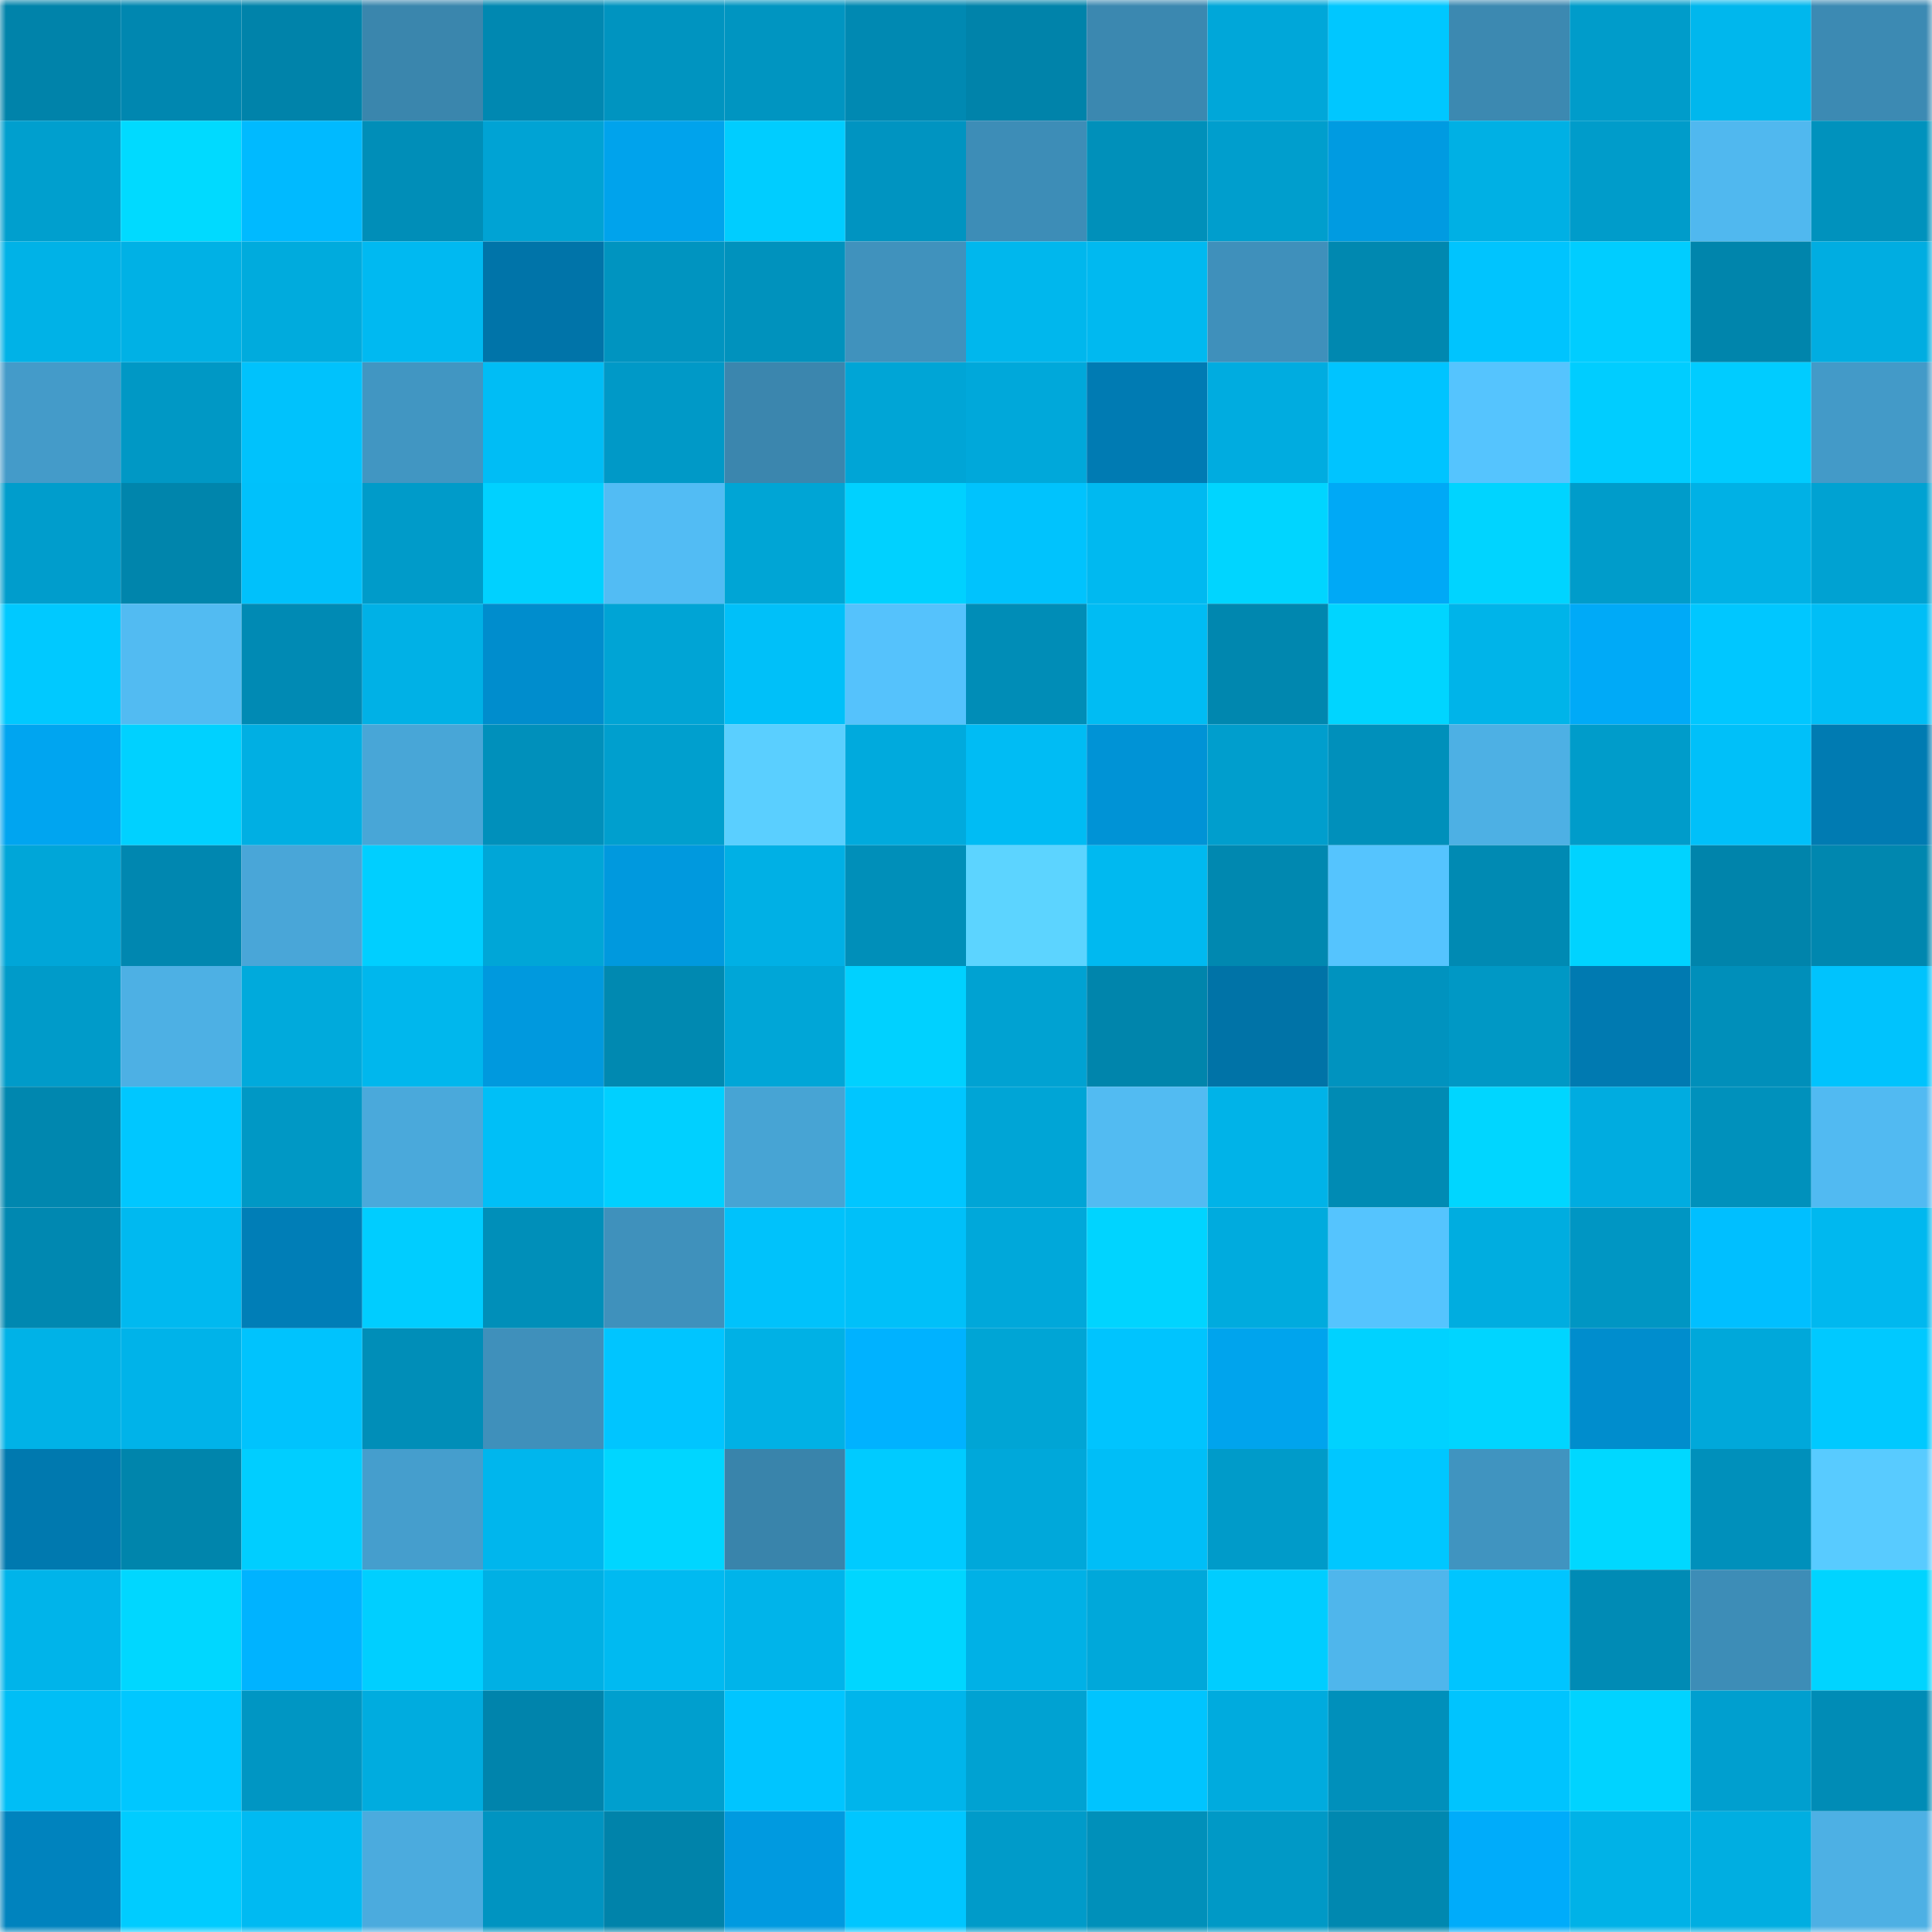 <svg viewBox="0 0 160 160" fill="none" role="img" xmlns="http://www.w3.org/2000/svg" width="240" height="240" name="ens%2Cdewazeus.eth"><mask id="542859201" mask-type="alpha" maskUnits="userSpaceOnUse" x="0" y="0" width="160" height="160"><rect width="160" height="160" fill="#FFFFFF"></rect></mask><g mask="url(#542859201)"><rect x="0" y="0" width="10" height="10" fill="#0083aa"></rect><rect x="10" y="0" width="10" height="10" fill="#0087b0"></rect><rect x="20" y="0" width="10" height="10" fill="#0083aa"></rect><rect x="30" y="0" width="10" height="10" fill="#3a86ad"></rect><rect x="40" y="0" width="10" height="10" fill="#0088b1"></rect><rect x="50" y="0" width="10" height="10" fill="#0094c0"></rect><rect x="60" y="0" width="10" height="10" fill="#0095c1"></rect><rect x="70" y="0" width="10" height="10" fill="#0089b2"></rect><rect x="80" y="0" width="10" height="10" fill="#0083aa"></rect><rect x="90" y="0" width="10" height="10" fill="#3b88b0"></rect><rect x="100" y="0" width="10" height="10" fill="#00a7d9"></rect><rect x="110" y="0" width="10" height="10" fill="#00c7ff"></rect><rect x="120" y="0" width="10" height="10" fill="#3c89b1"></rect><rect x="130" y="0" width="10" height="10" fill="#009cca"></rect><rect x="140" y="0" width="10" height="10" fill="#00b7ed"></rect><rect x="150" y="0" width="10" height="10" fill="#3c8ab3"></rect><rect x="0" y="10" width="10" height="10" fill="#009fce"></rect><rect x="10" y="10" width="10" height="10" fill="#00daff"></rect><rect x="20" y="10" width="10" height="10" fill="#00baff"></rect><rect x="30" y="10" width="10" height="10" fill="#008eb8"></rect><rect x="40" y="10" width="10" height="10" fill="#00a3d4"></rect><rect x="50" y="10" width="10" height="10" fill="#00a3ec"></rect><rect x="60" y="10" width="10" height="10" fill="#00cdff"></rect><rect x="70" y="10" width="10" height="10" fill="#0094c1"></rect><rect x="80" y="10" width="10" height="10" fill="#3d8db7"></rect><rect x="90" y="10" width="10" height="10" fill="#0090ba"></rect><rect x="100" y="10" width="10" height="10" fill="#009ecd"></rect><rect x="110" y="10" width="10" height="10" fill="#009be1"></rect><rect x="120" y="10" width="10" height="10" fill="#00b0e4"></rect><rect x="130" y="10" width="10" height="10" fill="#009cca"></rect><rect x="140" y="10" width="10" height="10" fill="#50b8ef"></rect><rect x="150" y="10" width="10" height="10" fill="#0092bd"></rect><rect x="0" y="20" width="10" height="10" fill="#00b2e7"></rect><rect x="10" y="20" width="10" height="10" fill="#00b1e5"></rect><rect x="20" y="20" width="10" height="10" fill="#00abdd"></rect><rect x="30" y="20" width="10" height="10" fill="#00b9f1"></rect><rect x="40" y="20" width="10" height="10" fill="#0074a9"></rect><rect x="50" y="20" width="10" height="10" fill="#0094c0"></rect><rect x="60" y="20" width="10" height="10" fill="#0092bd"></rect><rect x="70" y="20" width="10" height="10" fill="#4092bd"></rect><rect x="80" y="20" width="10" height="10" fill="#00b7ed"></rect><rect x="90" y="20" width="10" height="10" fill="#00b9f0"></rect><rect x="100" y="20" width="10" height="10" fill="#3f90bb"></rect><rect x="110" y="20" width="10" height="10" fill="#0088b0"></rect><rect x="120" y="20" width="10" height="10" fill="#00c4fe"></rect><rect x="130" y="20" width="10" height="10" fill="#00cdff"></rect><rect x="140" y="20" width="10" height="10" fill="#0085ac"></rect><rect x="150" y="20" width="10" height="10" fill="#00ade1"></rect><rect x="0" y="30" width="10" height="10" fill="#449bc9"></rect><rect x="10" y="30" width="10" height="10" fill="#0098c5"></rect><rect x="20" y="30" width="10" height="10" fill="#00c2fc"></rect><rect x="30" y="30" width="10" height="10" fill="#4196c2"></rect><rect x="40" y="30" width="10" height="10" fill="#00bdf5"></rect><rect x="50" y="30" width="10" height="10" fill="#0099c7"></rect><rect x="60" y="30" width="10" height="10" fill="#3b86ae"></rect><rect x="70" y="30" width="10" height="10" fill="#00a5d6"></rect><rect x="80" y="30" width="10" height="10" fill="#00a8da"></rect><rect x="90" y="30" width="10" height="10" fill="#007bb3"></rect><rect x="100" y="30" width="10" height="10" fill="#00ace0"></rect><rect x="110" y="30" width="10" height="10" fill="#00c4ff"></rect><rect x="120" y="30" width="10" height="10" fill="#55c4fe"></rect><rect x="130" y="30" width="10" height="10" fill="#00cdff"></rect><rect x="140" y="30" width="10" height="10" fill="#00ccff"></rect><rect x="150" y="30" width="10" height="10" fill="#439ac8"></rect><rect x="0" y="40" width="10" height="10" fill="#009dcc"></rect><rect x="10" y="40" width="10" height="10" fill="#0085ac"></rect><rect x="20" y="40" width="10" height="10" fill="#00c1fb"></rect><rect x="30" y="40" width="10" height="10" fill="#009bc9"></rect><rect x="40" y="40" width="10" height="10" fill="#00d1ff"></rect><rect x="50" y="40" width="10" height="10" fill="#52bcf4"></rect><rect x="60" y="40" width="10" height="10" fill="#00a5d5"></rect><rect x="70" y="40" width="10" height="10" fill="#00d1ff"></rect><rect x="80" y="40" width="10" height="10" fill="#00c3fd"></rect><rect x="90" y="40" width="10" height="10" fill="#00b9f0"></rect><rect x="100" y="40" width="10" height="10" fill="#00d5ff"></rect><rect x="110" y="40" width="10" height="10" fill="#00a9f6"></rect><rect x="120" y="40" width="10" height="10" fill="#00d4ff"></rect><rect x="130" y="40" width="10" height="10" fill="#009cca"></rect><rect x="140" y="40" width="10" height="10" fill="#00b1e5"></rect><rect x="150" y="40" width="10" height="10" fill="#00a2d2"></rect><rect x="0" y="50" width="10" height="10" fill="#00c9ff"></rect><rect x="10" y="50" width="10" height="10" fill="#52bbf2"></rect><rect x="20" y="50" width="10" height="10" fill="#008ab4"></rect><rect x="30" y="50" width="10" height="10" fill="#00b1e6"></rect><rect x="40" y="50" width="10" height="10" fill="#008dcd"></rect><rect x="50" y="50" width="10" height="10" fill="#00a4d5"></rect><rect x="60" y="50" width="10" height="10" fill="#00c0f9"></rect><rect x="70" y="50" width="10" height="10" fill="#55c2fc"></rect><rect x="80" y="50" width="10" height="10" fill="#008db7"></rect><rect x="90" y="50" width="10" height="10" fill="#00bcf3"></rect><rect x="100" y="50" width="10" height="10" fill="#0087af"></rect><rect x="110" y="50" width="10" height="10" fill="#00d5ff"></rect><rect x="120" y="50" width="10" height="10" fill="#00b4e9"></rect><rect x="130" y="50" width="10" height="10" fill="#00aaf7"></rect><rect x="140" y="50" width="10" height="10" fill="#00c7ff"></rect><rect x="150" y="50" width="10" height="10" fill="#00bef6"></rect><rect x="0" y="60" width="10" height="10" fill="#00a5f0"></rect><rect x="10" y="60" width="10" height="10" fill="#00d1ff"></rect><rect x="20" y="60" width="10" height="10" fill="#00afe3"></rect><rect x="30" y="60" width="10" height="10" fill="#48a6d7"></rect><rect x="40" y="60" width="10" height="10" fill="#0090bb"></rect><rect x="50" y="60" width="10" height="10" fill="#009fce"></rect><rect x="60" y="60" width="10" height="10" fill="#5acfff"></rect><rect x="70" y="60" width="10" height="10" fill="#00aadd"></rect><rect x="80" y="60" width="10" height="10" fill="#00bcf4"></rect><rect x="90" y="60" width="10" height="10" fill="#0093d6"></rect><rect x="100" y="60" width="10" height="10" fill="#009ecd"></rect><rect x="110" y="60" width="10" height="10" fill="#0090bb"></rect><rect x="120" y="60" width="10" height="10" fill="#4db0e4"></rect><rect x="130" y="60" width="10" height="10" fill="#009cca"></rect><rect x="140" y="60" width="10" height="10" fill="#00c0f9"></rect><rect x="150" y="60" width="10" height="10" fill="#007bb2"></rect><rect x="0" y="70" width="10" height="10" fill="#00a6d8"></rect><rect x="10" y="70" width="10" height="10" fill="#0087b0"></rect><rect x="20" y="70" width="10" height="10" fill="#49a6d8"></rect><rect x="30" y="70" width="10" height="10" fill="#00cfff"></rect><rect x="40" y="70" width="10" height="10" fill="#00a6d7"></rect><rect x="50" y="70" width="10" height="10" fill="#0099de"></rect><rect x="60" y="70" width="10" height="10" fill="#00b0e5"></rect><rect x="70" y="70" width="10" height="10" fill="#008fb9"></rect><rect x="80" y="70" width="10" height="10" fill="#5cd4ff"></rect><rect x="90" y="70" width="10" height="10" fill="#00b9f0"></rect><rect x="100" y="70" width="10" height="10" fill="#0088b0"></rect><rect x="110" y="70" width="10" height="10" fill="#55c4fe"></rect><rect x="120" y="70" width="10" height="10" fill="#008ab3"></rect><rect x="130" y="70" width="10" height="10" fill="#00d3ff"></rect><rect x="140" y="70" width="10" height="10" fill="#0084ab"></rect><rect x="150" y="70" width="10" height="10" fill="#0087af"></rect><rect x="0" y="80" width="10" height="10" fill="#009bc9"></rect><rect x="10" y="80" width="10" height="10" fill="#4db0e4"></rect><rect x="20" y="80" width="10" height="10" fill="#00aadc"></rect><rect x="30" y="80" width="10" height="10" fill="#00b7ed"></rect><rect x="40" y="80" width="10" height="10" fill="#0099de"></rect><rect x="50" y="80" width="10" height="10" fill="#0089b1"></rect><rect x="60" y="80" width="10" height="10" fill="#00a6d7"></rect><rect x="70" y="80" width="10" height="10" fill="#00d1ff"></rect><rect x="80" y="80" width="10" height="10" fill="#00a2d2"></rect><rect x="90" y="80" width="10" height="10" fill="#0085ac"></rect><rect x="100" y="80" width="10" height="10" fill="#0073a7"></rect><rect x="110" y="80" width="10" height="10" fill="#0093bf"></rect><rect x="120" y="80" width="10" height="10" fill="#0098c5"></rect><rect x="130" y="80" width="10" height="10" fill="#007ab1"></rect><rect x="140" y="80" width="10" height="10" fill="#008fba"></rect><rect x="150" y="80" width="10" height="10" fill="#00c3fd"></rect><rect x="0" y="90" width="10" height="10" fill="#0087af"></rect><rect x="10" y="90" width="10" height="10" fill="#00c7ff"></rect><rect x="20" y="90" width="10" height="10" fill="#0098c5"></rect><rect x="30" y="90" width="10" height="10" fill="#4aa9db"></rect><rect x="40" y="90" width="10" height="10" fill="#00bff7"></rect><rect x="50" y="90" width="10" height="10" fill="#00d0ff"></rect><rect x="60" y="90" width="10" height="10" fill="#47a4d4"></rect><rect x="70" y="90" width="10" height="10" fill="#00c6ff"></rect><rect x="80" y="90" width="10" height="10" fill="#00a5d6"></rect><rect x="90" y="90" width="10" height="10" fill="#52bbf2"></rect><rect x="100" y="90" width="10" height="10" fill="#00b3e8"></rect><rect x="110" y="90" width="10" height="10" fill="#008bb4"></rect><rect x="120" y="90" width="10" height="10" fill="#00d6ff"></rect><rect x="130" y="90" width="10" height="10" fill="#00ace0"></rect><rect x="140" y="90" width="10" height="10" fill="#0091bc"></rect><rect x="150" y="90" width="10" height="10" fill="#51baf2"></rect><rect x="0" y="100" width="10" height="10" fill="#0088b1"></rect><rect x="10" y="100" width="10" height="10" fill="#00b9f0"></rect><rect x="20" y="100" width="10" height="10" fill="#007eb7"></rect><rect x="30" y="100" width="10" height="10" fill="#00cdff"></rect><rect x="40" y="100" width="10" height="10" fill="#008fb9"></rect><rect x="50" y="100" width="10" height="10" fill="#3f91bc"></rect><rect x="60" y="100" width="10" height="10" fill="#00c2fb"></rect><rect x="70" y="100" width="10" height="10" fill="#00c0f9"></rect><rect x="80" y="100" width="10" height="10" fill="#00a8da"></rect><rect x="90" y="100" width="10" height="10" fill="#00d4ff"></rect><rect x="100" y="100" width="10" height="10" fill="#00abde"></rect><rect x="110" y="100" width="10" height="10" fill="#55c4fe"></rect><rect x="120" y="100" width="10" height="10" fill="#00ade0"></rect><rect x="130" y="100" width="10" height="10" fill="#0096c3"></rect><rect x="140" y="100" width="10" height="10" fill="#00bfff"></rect><rect x="150" y="100" width="10" height="10" fill="#00b8ef"></rect><rect x="0" y="110" width="10" height="10" fill="#00b2e7"></rect><rect x="10" y="110" width="10" height="10" fill="#00b3e9"></rect><rect x="20" y="110" width="10" height="10" fill="#00c3fd"></rect><rect x="30" y="110" width="10" height="10" fill="#008eb8"></rect><rect x="40" y="110" width="10" height="10" fill="#3f90bb"></rect><rect x="50" y="110" width="10" height="10" fill="#00c5ff"></rect><rect x="60" y="110" width="10" height="10" fill="#00b1e5"></rect><rect x="70" y="110" width="10" height="10" fill="#00b2ff"></rect><rect x="80" y="110" width="10" height="10" fill="#00a5d5"></rect><rect x="90" y="110" width="10" height="10" fill="#00c4fe"></rect><rect x="100" y="110" width="10" height="10" fill="#00a4ed"></rect><rect x="110" y="110" width="10" height="10" fill="#00d2ff"></rect><rect x="120" y="110" width="10" height="10" fill="#00d5ff"></rect><rect x="130" y="110" width="10" height="10" fill="#008dcd"></rect><rect x="140" y="110" width="10" height="10" fill="#00a8da"></rect><rect x="150" y="110" width="10" height="10" fill="#00c9ff"></rect><rect x="0" y="120" width="10" height="10" fill="#0079af"></rect><rect x="10" y="120" width="10" height="10" fill="#0085ac"></rect><rect x="20" y="120" width="10" height="10" fill="#00ceff"></rect><rect x="30" y="120" width="10" height="10" fill="#459ecd"></rect><rect x="40" y="120" width="10" height="10" fill="#00b6ed"></rect><rect x="50" y="120" width="10" height="10" fill="#00d6ff"></rect><rect x="60" y="120" width="10" height="10" fill="#3984ab"></rect><rect x="70" y="120" width="10" height="10" fill="#00cbff"></rect><rect x="80" y="120" width="10" height="10" fill="#00a8da"></rect><rect x="90" y="120" width="10" height="10" fill="#00bef7"></rect><rect x="100" y="120" width="10" height="10" fill="#009bc9"></rect><rect x="110" y="120" width="10" height="10" fill="#00c7ff"></rect><rect x="120" y="120" width="10" height="10" fill="#4094c0"></rect><rect x="130" y="120" width="10" height="10" fill="#00d8ff"></rect><rect x="140" y="120" width="10" height="10" fill="#0090bb"></rect><rect x="150" y="120" width="10" height="10" fill="#58cbff"></rect><rect x="0" y="130" width="10" height="10" fill="#00b4ea"></rect><rect x="10" y="130" width="10" height="10" fill="#00d7ff"></rect><rect x="20" y="130" width="10" height="10" fill="#00b3ff"></rect><rect x="30" y="130" width="10" height="10" fill="#00cfff"></rect><rect x="40" y="130" width="10" height="10" fill="#00b0e4"></rect><rect x="50" y="130" width="10" height="10" fill="#00baf1"></rect><rect x="60" y="130" width="10" height="10" fill="#00b4ea"></rect><rect x="70" y="130" width="10" height="10" fill="#00d6ff"></rect><rect x="80" y="130" width="10" height="10" fill="#00b1e6"></rect><rect x="90" y="130" width="10" height="10" fill="#00a8da"></rect><rect x="100" y="130" width="10" height="10" fill="#00cdff"></rect><rect x="110" y="130" width="10" height="10" fill="#4fb6ec"></rect><rect x="120" y="130" width="10" height="10" fill="#00c5ff"></rect><rect x="130" y="130" width="10" height="10" fill="#008bb5"></rect><rect x="140" y="130" width="10" height="10" fill="#3d8db7"></rect><rect x="150" y="130" width="10" height="10" fill="#00d4ff"></rect><rect x="0" y="140" width="10" height="10" fill="#00bef6"></rect><rect x="10" y="140" width="10" height="10" fill="#00c7ff"></rect><rect x="20" y="140" width="10" height="10" fill="#0096c3"></rect><rect x="30" y="140" width="10" height="10" fill="#00acdf"></rect><rect x="40" y="140" width="10" height="10" fill="#0084ac"></rect><rect x="50" y="140" width="10" height="10" fill="#009fce"></rect><rect x="60" y="140" width="10" height="10" fill="#00c5ff"></rect><rect x="70" y="140" width="10" height="10" fill="#00b5eb"></rect><rect x="80" y="140" width="10" height="10" fill="#00a2d2"></rect><rect x="90" y="140" width="10" height="10" fill="#00c4fe"></rect><rect x="100" y="140" width="10" height="10" fill="#00abde"></rect><rect x="110" y="140" width="10" height="10" fill="#0090bb"></rect><rect x="120" y="140" width="10" height="10" fill="#00c4fe"></rect><rect x="130" y="140" width="10" height="10" fill="#00d3ff"></rect><rect x="140" y="140" width="10" height="10" fill="#009fcf"></rect><rect x="150" y="140" width="10" height="10" fill="#008cb6"></rect><rect x="0" y="150" width="10" height="10" fill="#0083be"></rect><rect x="10" y="150" width="10" height="10" fill="#00ccff"></rect><rect x="20" y="150" width="10" height="10" fill="#00baf2"></rect><rect x="30" y="150" width="10" height="10" fill="#4babde"></rect><rect x="40" y="150" width="10" height="10" fill="#0094c1"></rect><rect x="50" y="150" width="10" height="10" fill="#0083aa"></rect><rect x="60" y="150" width="10" height="10" fill="#009ae0"></rect><rect x="70" y="150" width="10" height="10" fill="#00c6ff"></rect><rect x="80" y="150" width="10" height="10" fill="#009bc9"></rect><rect x="90" y="150" width="10" height="10" fill="#0090ba"></rect><rect x="100" y="150" width="10" height="10" fill="#0099c6"></rect><rect x="110" y="150" width="10" height="10" fill="#0088b0"></rect><rect x="120" y="150" width="10" height="10" fill="#00acfa"></rect><rect x="130" y="150" width="10" height="10" fill="#00b2e7"></rect><rect x="140" y="150" width="10" height="10" fill="#00aee1"></rect><rect x="150" y="150" width="10" height="10" fill="#4db0e4"></rect></g></svg>